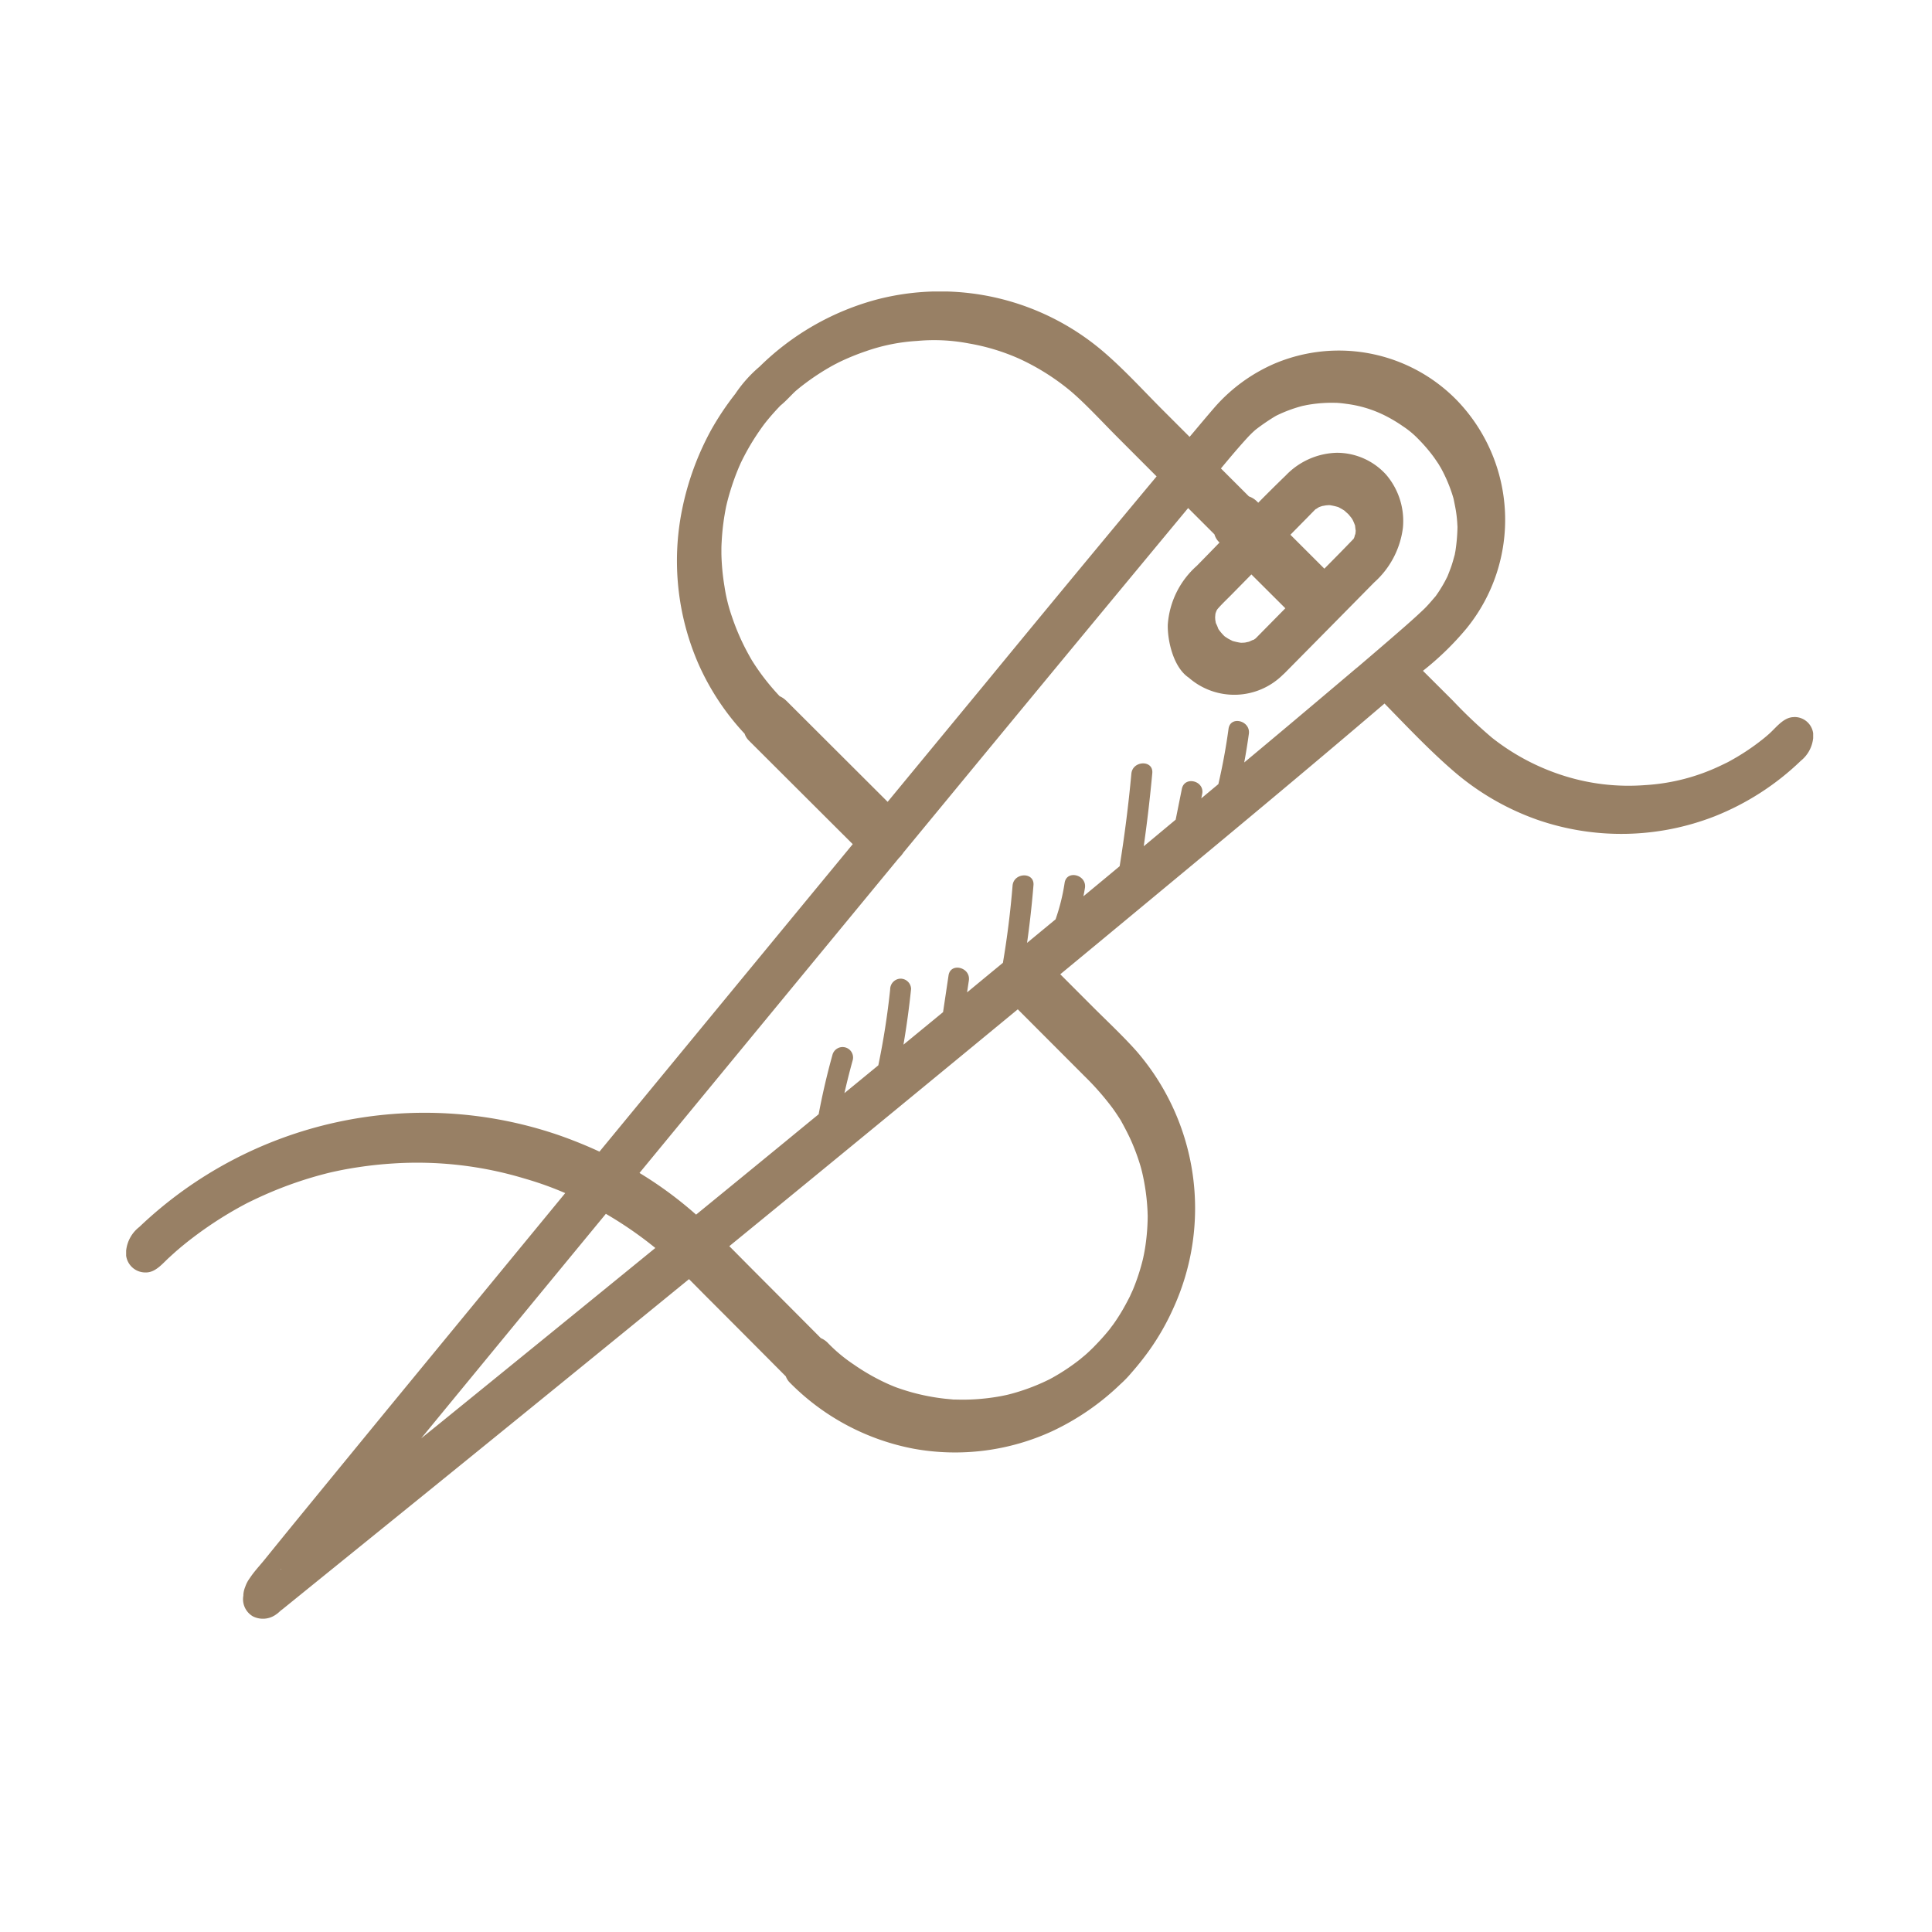 <svg xmlns="http://www.w3.org/2000/svg" xmlns:xlink="http://www.w3.org/1999/xlink" width="128" height="128" viewBox="0 0 128 128">
  <defs>
    <clipPath id="clip-path">
      <rect id="Rectángulo_16" data-name="Rectángulo 16" width="111.77" height="87.934" fill="#988065"/>
    </clipPath>
  </defs>
  <g id="ico_artesanal" transform="translate(20648 19234)">
    <rect id="Rectángulo_22" data-name="Rectángulo 22" width="128" height="128" transform="translate(-20648 -19234)" fill="none"/>
    <g id="Grupo_482" data-name="Grupo 482" transform="translate(-20639.643 -19214.689)">
      <g id="Grupo_468" data-name="Grupo 468" clip-path="url(#clip-path)">
        <path id="Trazado_151" data-name="Trazado 151" d="M16.842,146.605c-.035.03-.068.06-.1.088-.135.118-.234.217.112-.1h0l-.008.007" transform="translate(-6.701 -59.124)" fill="#988065"/>
        <path id="Trazado_152" data-name="Trazado 152" d="M147.536,29.09c.006-.031.011-.062.017-.093,0,.01-.008.041-.02.1l0-.011" transform="translate(-59.502 -11.695)" fill="#988065"/>
        <path id="Trazado_153" data-name="Trazado 153" d="M146.592,31.767l.072-.141,0-.007c-.059.112-.077.15-.075.149" transform="translate(-59.122 -12.752)" fill="#988065"/>
        <path id="Trazado_154" data-name="Trazado 154" d="M110.492,28.2c-.669,0-1.159.671-1.613,1.083l-.189.166-.192.16c-.2.159-.4.314-.607.464q-.551.4-1.137.749c-.193.116-.39.226-.587.334l-.055.03-.054.026c-.134.065-.268.131-.4.193a13.43,13.43,0,0,1-5.032,1.3A14.2,14.2,0,0,1,95.3,32.1,14.907,14.907,0,0,1,90.5,29.572a32,32,0,0,1-2.6-2.463l-1.983-1.977a19.232,19.232,0,0,0,2.874-2.792,11.4,11.4,0,0,0-.678-15.185A10.93,10.93,0,0,0,76.07,4.786a11.178,11.178,0,0,0-3.91,2.838c-.489.563-.969,1.136-1.449,1.708l-.254.3L68.576,7.752c-1.2-1.208-2.369-2.486-3.654-3.61A16.648,16.648,0,0,0,49.745.529a17.5,17.5,0,0,0-7.774,4.447,8.712,8.712,0,0,0-1.616,1.81,18.7,18.7,0,0,0-1.59,2.377,18.651,18.651,0,0,0-1.931,5.283,17.089,17.089,0,0,0,1.085,10.234A16.647,16.647,0,0,0,40.976,29.3a1.117,1.117,0,0,0,.274.445l6.889,6.872q-5.708,6.924-11.411,13.85L31.36,56.987q-1.3-.6-2.655-1.076A27.388,27.388,0,0,0,.873,61.979a2.278,2.278,0,0,0-.864,1.5,1.284,1.284,0,0,0,1.31,1.513c.609,0,1.064-.552,1.472-.935q.2-.184.4-.364c.076-.069.152-.136.229-.2l.206-.177.1-.082.177-.144q.236-.191.478-.375.48-.367.977-.711.956-.661,1.969-1.233.227-.128.458-.252l.226-.12.067-.033c.356-.174.712-.345,1.075-.505A25.794,25.794,0,0,1,13.4,58.4l.18-.044.084-.019c.192-.041.384-.082.576-.121q.577-.114,1.159-.2,1.126-.17,2.264-.242a24.6,24.6,0,0,1,8.743,1,22,22,0,0,1,2.685.961Q23.225,66.868,17.362,74,14.2,77.857,11.04,81.719,10.112,82.858,9.188,84c-.316.394-.71.807-.992,1.24a2.113,2.113,0,0,0-.308.585,1.674,1.674,0,0,0-.122.513c0,.023,0,.044,0,.066a1.315,1.315,0,0,0,.623,1.368,1.478,1.478,0,0,0,1.554-.128h0c.032-.023.064-.048.1-.073s.071-.062.1-.088c.053-.047.1-.1.152-.149v.011l-.143.129.555-.449L12.713,85.4q3.629-2.936,7.256-5.874,8.674-7.03,17.323-14.091c.5.5.987,1,1.482,1.491q2.469,2.473,4.932,4.951a1.123,1.123,0,0,0,.264.413,15.6,15.6,0,0,0,8.256,4.39,15.387,15.387,0,0,0,9.122-1.168A16.742,16.742,0,0,0,65.868,72.4a7.335,7.335,0,0,0,.732-.757,18.706,18.706,0,0,0,1.18-1.482,16.181,16.181,0,0,0,1.6-2.8,15.908,15.908,0,0,0-2.451-17.043c-.931-1.042-1.965-2-2.951-2.989l-2.089-2.092q2.8-2.312,5.592-4.629C72.8,36.2,78.119,31.787,83.371,27.3c1.491,1.526,2.967,3.092,4.575,4.479a17.253,17.253,0,0,0,5.524,3.212,16.994,16.994,0,0,0,11.771-.219,17.547,17.547,0,0,0,5.711-3.679,2.212,2.212,0,0,0,.809-1.432,1.244,1.244,0,0,0-1.27-1.466M78.817,14.42l.015-.007c.02-.01.092-.057.142-.091s.109-.053.128-.06l.144-.049c.073-.01.236-.041.237-.041.093-.009.187-.013.28-.013l.054.01a4.133,4.133,0,0,1,.5.119h0l.042.024c.089.048.178.095.264.149.05.03.1.064.144.1-.052-.029.2.18.213.2.07.078.132.161.2.242.016.019.062.1.078.124a3.279,3.279,0,0,1,.167.4l0,.038c.013.094.02.192.038.285-.007.085-.016.169-.026.252,0-.069-.044.085-.06.167-.02.042-.039.084-.046.1l-.005.014q-.576.6-1.156,1.188l-.784.794-2.25-2.247q.447-.455.893-.908c.2-.2.391-.4.589-.6.063-.064.126-.129.192-.193m.94-.263c-.073,0-.182-.034,0,0M74.85,22.968l-.025.023q-.111.081-.229.152c.239-.149-.05-.008-.211.064-.054.008-.227.05-.258.054-.085.008-.171.012-.257.013l-.081-.009a4.414,4.414,0,0,1-.5-.115c.012,0-.223-.116-.253-.134a3,3,0,0,1-.255-.169q.146.146-.055-.049h0a3.321,3.321,0,0,1-.362-.434,3.179,3.179,0,0,0-.162-.383.381.381,0,0,1-.013-.042c-.011-.069-.024-.138-.033-.208,0-.021-.005-.091-.008-.146.007-.078.017-.2.019-.227h0l.063-.181.018-.042a.707.707,0,0,1,.057-.092c.313-.361.67-.69,1-1.029l1.246-1.267L76.8,20.989,74.85,22.968m-2.659-1.03c-.019-.079-.031-.187,0,0m-.021-.594c.027-.269.018-.092,0,0M43.737,27.116a1.4,1.4,0,0,0-.438-.3,15.644,15.644,0,0,1-1.175-1.4q-.342-.463-.649-.952l-.024-.038-.02-.035c-.039-.066-.076-.131-.114-.2q-.168-.3-.322-.6a15.228,15.228,0,0,1-.868-2.073,10.859,10.859,0,0,1-.489-2,15.278,15.278,0,0,1-.2-2.125c0-.042,0-.285,0-.341,0-.172.01-.345.02-.518q.032-.593.109-1.182c.048-.369.111-.736.183-1.1v0c.018-.076.036-.153.054-.229q.081-.328.176-.65.148-.5.329-1,.09-.248.19-.493.056-.141.116-.28l.091-.208.064-.133q.083-.172.172-.341.141-.272.293-.538.326-.57.7-1.113.088-.128.178-.255l.132-.182c.1-.129.2-.258.307-.384.255-.307.522-.6.8-.891.375-.3.715-.7,1.024-.979.052-.042.215-.178.227-.188.122-.1.246-.193.371-.288q.433-.326.887-.622.385-.251.785-.479c.1-.059.206-.115.31-.171.032-.015.254-.13.265-.136a15.653,15.653,0,0,1,1.8-.737A12.412,12.412,0,0,1,52.4,3.277a12.194,12.194,0,0,1,3.431.166,14.007,14.007,0,0,1,3.324,1.005,15.337,15.337,0,0,1,3.235,2c1.008.811,2.208,2.124,3.252,3.171q1.314,1.317,2.629,2.633-5.668,6.8-11.284,13.638-3.269,3.961-6.535,7.923l-6.715-6.7m-33.5,57.512.041,0v.026c-.013-.008-.027-.016-.041-.023m9.3-8.633q6.118-7.448,12.246-14.887a25.793,25.793,0,0,1,2.662,1.778q.311.237.615.485Q27.8,69.291,20.528,75.192l-.992.8m46.341-21.11h0m-2.44-2.951a18.126,18.126,0,0,1,1.921,2.182q.18.25.348.507c.066.1.131.2.193.3l.039.071c.218.4.431.8.618,1.212q.246.547.444,1.113.111.317.206.638l.043.152c.019.073.055.217.06.237a14.186,14.186,0,0,1,.363,2.637c0,.081.006.163.008.245,0,.016,0,.035,0,.055,0,.2-.008.394-.017.591q-.033.665-.129,1.325-.042.293-.1.585s-.035.166-.051.247c-.01.041-.019.081-.023.1q-.16.651-.382,1.285-.124.354-.266.7c-.043.105-.274.588-.173.393-.215.423-.436.841-.687,1.245q-.2.326-.422.64c-.059.085-.122.166-.18.251.255-.372-.039.047-.08.1a15.01,15.01,0,0,1-1.05,1.171l.006,0c-.121.114-.237.231-.35.336-.091.086-.185.169-.279.253.074-.07-.25.208-.323.265a13.915,13.915,0,0,1-1.791,1.192l-.214.116c-.158.077-.316.153-.477.225q-.479.215-.973.393c-.326.118-.658.223-.993.316-.117.032-.235.062-.352.091.008,0-.328.069-.4.083a13.948,13.948,0,0,1-2.053.228c-.344.013-.688.01-1.032,0l-.092,0-.1-.011c-.2-.019-.393-.035-.588-.059a14.053,14.053,0,0,1-2.034-.4q-.5-.139-1-.316c-.049-.017-.265-.1-.258-.1-.163-.067-.325-.137-.485-.211A14.1,14.1,0,0,1,48.22,71.1a10.318,10.318,0,0,1-1.748-1.457,1.41,1.41,0,0,0-.446-.3q-2.219-2.231-4.442-4.459c-.542-.543-1.079-1.091-1.622-1.633q1.445-1.181,2.889-2.362,8.123-6.651,16.223-13.33,2.182,2.185,4.364,4.371M81.525,24.939l-.409.347q-1.9,1.609-3.8,3.207-1.617,1.359-3.239,2.711.175-.943.306-1.894c.12-.878-1.224-1.223-1.346-.337q-.252,1.849-.674,3.666l-1.131.942c.02-.1.039-.193.058-.289.176-.875-1.169-1.215-1.346-.337l-.41,2.039L67.6,36.605l-.181.15q.343-2.414.566-4.843c.082-.889-1.3-.847-1.386.034q-.283,3.079-.776,6.132-1.2,1-2.4,1.991c.036-.182.07-.366.1-.551.135-.877-1.21-1.221-1.346-.337a13.236,13.236,0,0,1-.6,2.417l-1.888,1.558q.268-1.9.425-3.822c.073-.89-1.313-.85-1.386.034q-.209,2.569-.639,5.109-1.188.979-2.375,1.96.059-.393.118-.785c.131-.878-1.214-1.221-1.346-.337l-.363,2.431L51.5,49.9q.313-1.837.505-3.694a.7.7,0,0,0-.71-.678.71.71,0,0,0-.676.712,50.739,50.739,0,0,1-.785,5.029q-1.122.923-2.246,1.843.252-1.109.556-2.207a.694.694,0,0,0-1.346-.337q-.543,1.952-.917,3.943-1.1.9-2.193,1.8-2.962,2.428-5.927,4.85c-.165-.145-.33-.289-.5-.431A25.806,25.806,0,0,0,34.011,58.4l2.617-3.179Q43.912,46.374,51.2,37.532c.038-.036.076-.075.112-.115a2.393,2.393,0,0,0,.194-.255q2.535-3.074,5.069-6.149,6.881-8.342,13.785-16.664l1.744,1.743a1.155,1.155,0,0,0,.293.5l.042.042q-.748.772-1.5,1.538a5.74,5.74,0,0,0-1.928,3.914c-.022,1.067.377,2.827,1.391,3.5a4.575,4.575,0,0,0,6.243-.2c.044-.038.088-.078.128-.118q2.961-2.994,5.916-5.994a5.821,5.821,0,0,0,1.9-3.615,4.719,4.719,0,0,0-1.119-3.53,4.4,4.4,0,0,0-3.267-1.442,4.844,4.844,0,0,0-3.361,1.489c-.621.6-1.231,1.205-1.837,1.819l-.077-.077a1.4,1.4,0,0,0-.541-.341l-1.854-1.852c.581-.7,1.168-1.4,1.785-2.072.054-.058.106-.112.163-.169.092-.093.189-.183.286-.271.025-.023.078-.067.121-.1A13.892,13.892,0,0,1,76.1,8.286c.023-.014.083-.047.117-.066.076-.037.154-.074.232-.109.2-.092.411-.178.621-.256.232-.086.467-.162.705-.229.058-.017.118-.032.177-.047.01,0,.237-.05.284-.058a9.293,9.293,0,0,1,1.39-.144c.19-.006.381,0,.57,0l.212.016q.22.021.44.053a7.915,7.915,0,0,1,2.548.772,9.685,9.685,0,0,1,1.19.709,5.927,5.927,0,0,1,1.036.862,10.534,10.534,0,0,1,1.025,1.2c.1.143.2.29.3.439,0,0,.153.258.156.261q.11.2.211.405a9.917,9.917,0,0,1,.514,1.254c.039.119.076.237.11.357,0,.014.007.025.01.035s.008.044.014.072c.049.243.1.484.14.729s.066.489.084.736c.007.1.011.2.018.295,0,.023,0,.042,0,.06v.02a11.914,11.914,0,0,1-.135,1.541c-.007.038-.014.076-.021.114,0-.019-.006.039-.017.093l-.016.084c.005-.029.01-.051.013-.072,0,.02-.008.039-.012.053-.067.238-.129.476-.209.711s-.173.464-.265.7v0l.02-.039-.023.045a1.3,1.3,0,0,1-.072.141c-.036.072-.073.143-.111.214q-.182.332-.39.649c-.055.085-.115.168-.172.252l-.023.034,0,0c-.239.276-.468.555-.727.814-.156.155-.318.3-.48.453-.6.55-1.218,1.083-1.834,1.616q-.657.568-1.318,1.133l-.731.624-.155.132" transform="translate(0 0)" fill="#988065"/>
      </g>
    </g>
  </g>
</svg>
